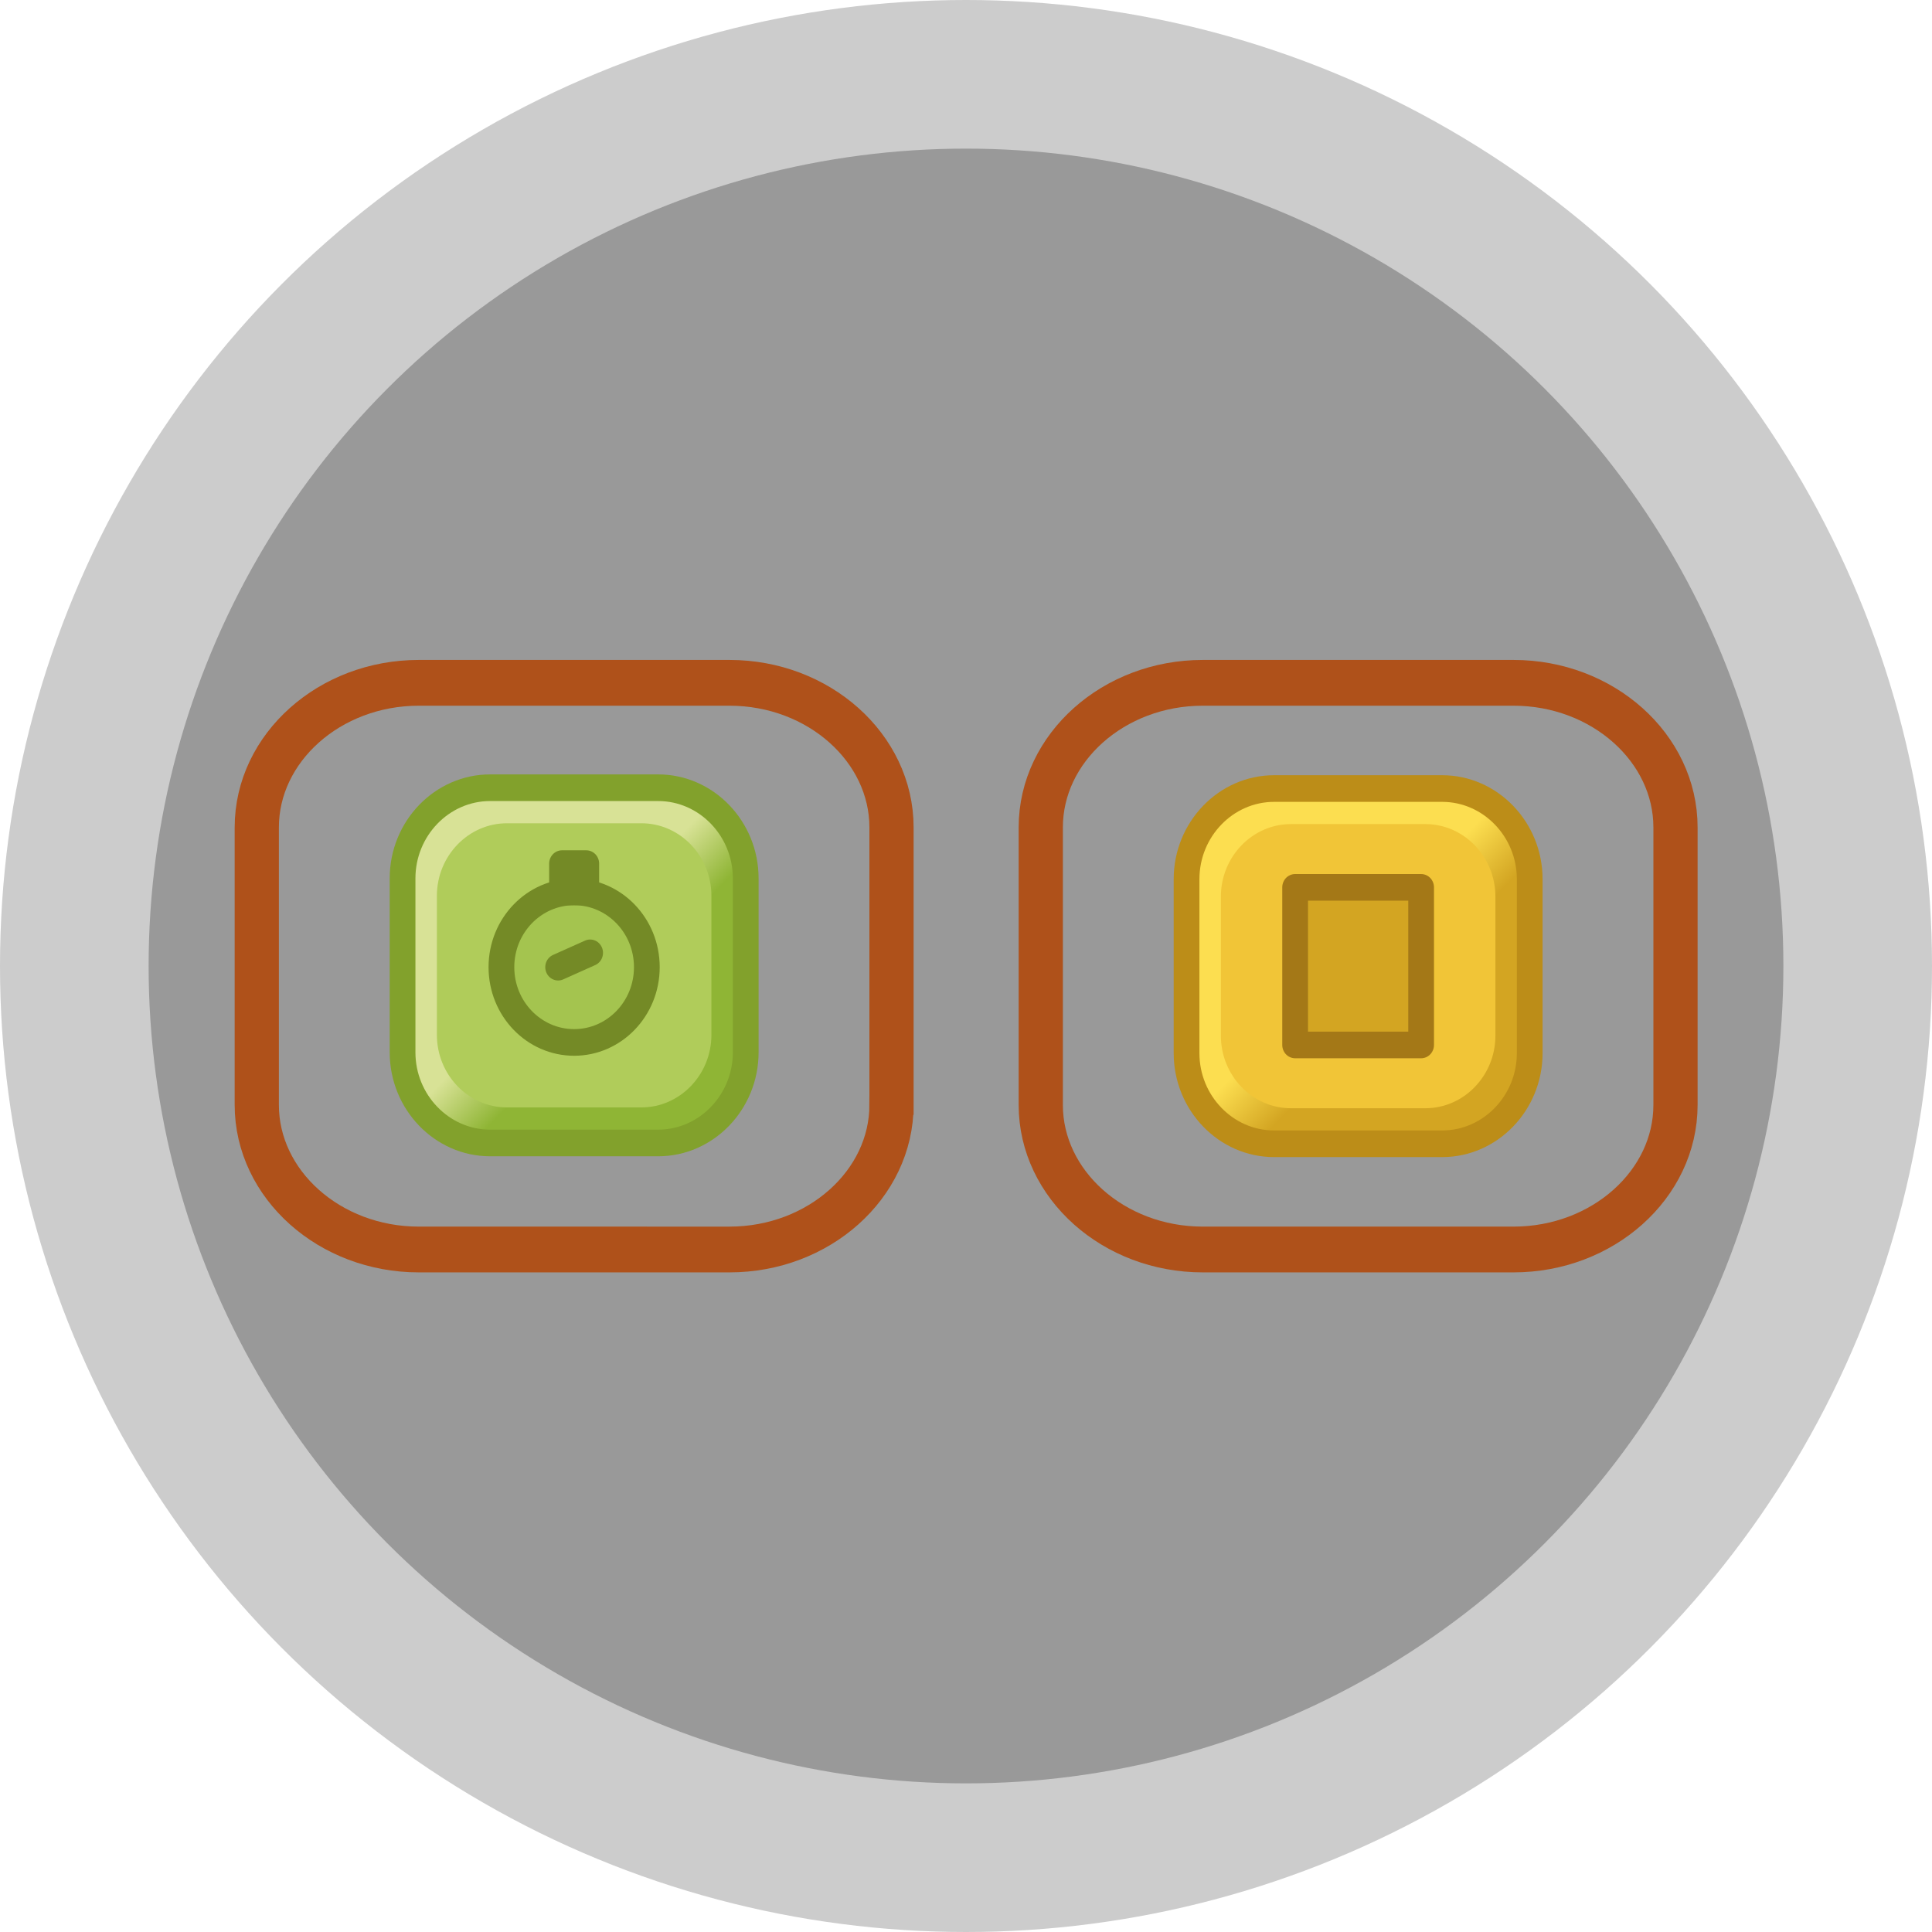 <?xml version="1.0" encoding="UTF-8" standalone="no"?>
<!-- Generator: Adobe Illustrator 15.0.0, SVG Export Plug-In  -->

<svg
   xmlns:dc="http://purl.org/dc/elements/1.1/"
   xmlns:cc="http://creativecommons.org/ns#"
   xmlns:rdf="http://www.w3.org/1999/02/22-rdf-syntax-ns#"
   xmlns:svg="http://www.w3.org/2000/svg"
   xmlns="http://www.w3.org/2000/svg"
   xmlns:xlink="http://www.w3.org/1999/xlink"
   xmlns:sodipodi="http://sodipodi.sourceforge.net/DTD/sodipodi-0.dtd"
   xmlns:inkscape="http://www.inkscape.org/namespaces/inkscape"
   version="1.2"
   x="0px"
   y="0px"
   width="26"
   height="26"
   viewBox="0 -8.908 26 26"
   overflow="visible"
   xml:space="preserve"
   id="svg2"
   inkscape:version="0.48.3.1 r9886"
   sodipodi:docname="ungroupItems.svg"
   style="overflow:visible"><sodipodi:namedview
   pagecolor="#ffffff"
   bordercolor="#666666"
   borderopacity="1"
   objecttolerance="10"
   gridtolerance="10"
   guidetolerance="10"
   inkscape:pageopacity="0"
   inkscape:pageshadow="2"
   inkscape:window-width="998"
   inkscape:window-height="742"
   id="namedview158"
   showgrid="false"
   inkscape:zoom="2.4583333"
   inkscape:cx="-38.033898"
   inkscape:cy="13.016948"
   inkscape:window-x="0"
   inkscape:window-y="0"
   inkscape:window-maximized="0"
   inkscape:current-layer="svg2"
   fit-margin-top="0"
   fit-margin-left="0"
   fit-margin-right="0"
   fit-margin-bottom="0" />
<defs
   id="defs4">
<linearGradient
   y2="30.666"
   x2="29.743"
   y1="47.668"
   x1="46.746"
   gradientUnits="userSpaceOnUse"
   id="SVGID_6_"><stop
     id="stop86"
     style="stop-color:#8FB535"
     offset="0" /><stop
     id="stop88"
     style="stop-color:#8FB535"
     offset="0.38" /><stop
     id="stop90"
     style="stop-color:#D8E296"
     offset="0.534" /><stop
     id="stop92"
     style="stop-color:#D8E296"
     offset="1" /></linearGradient><linearGradient
   y2="30.665"
   x2="55.411"
   y1="47.668"
   x1="72.414"
   gradientUnits="userSpaceOnUse"
   id="SVGID_8_"><stop
     id="stop116"
     style="stop-color:#D3A522"
     offset="0" /><stop
     id="stop118"
     style="stop-color:#D3A522"
     offset="0.38" /><stop
     id="stop120"
     style="stop-color:#FCDE50"
     offset="0.534" /><stop
     id="stop122"
     style="stop-color:#FCDE50"
     offset="1" /></linearGradient><linearGradient
   y2="30.666"
   x2="29.743"
   y1="47.668"
   x1="46.746"
   gradientUnits="userSpaceOnUse"
   id="SVGID_6_-8"><stop
     id="stop86-5"
     style="stop-color:#8FB535"
     offset="0" /><stop
     id="stop88-6"
     style="stop-color:#8FB535"
     offset="0.38" /><stop
     id="stop90-9"
     style="stop-color:#D8E296"
     offset="0.534" /><stop
     id="stop92-4"
     style="stop-color:#D8E296"
     offset="1" /></linearGradient><linearGradient
   y2="30.665"
   x2="55.411"
   y1="47.668"
   x1="72.414"
   gradientUnits="userSpaceOnUse"
   id="SVGID_8_-2"><stop
     id="stop116-0"
     style="stop-color:#D3A522"
     offset="0" /><stop
     id="stop118-9"
     style="stop-color:#D3A522"
     offset="0.38" /><stop
     id="stop120-8"
     style="stop-color:#FCDE50"
     offset="0.534" /><stop
     id="stop122-6"
     style="stop-color:#FCDE50"
     offset="1" /></linearGradient><linearGradient
   inkscape:collect="always"
   xlink:href="#SVGID_8_-2"
   id="linearGradient3852"
   gradientUnits="userSpaceOnUse"
   x1="72.414"
   y1="47.668"
   x2="55.411"
   y2="30.665" /><linearGradient
   inkscape:collect="always"
   xlink:href="#SVGID_6_-8"
   id="linearGradient3854"
   gradientUnits="userSpaceOnUse"
   x1="46.746"
   y1="47.668"
   x2="29.743"
   y2="30.666" /><linearGradient
   inkscape:collect="always"
   xlink:href="#SVGID_6_-8"
   id="linearGradient3884"
   gradientUnits="userSpaceOnUse"
   x1="46.746"
   y1="47.668"
   x2="29.743"
   y2="30.666" /><linearGradient
   inkscape:collect="always"
   xlink:href="#SVGID_8_-2"
   id="linearGradient3886"
   gradientUnits="userSpaceOnUse"
   x1="72.414"
   y1="47.668"
   x2="55.411"
   y2="30.665" /></defs>


















<circle
   sodipodi:ry="13"
   sodipodi:rx="13"
   sodipodi:cy="13"
   sodipodi:cx="13"
   style="fill:#cccccc"
   cx="13"
   cy="13"
   r="13"
   id="circle3"
   transform="translate(0,-8.908)" /><circle
   sodipodi:ry="11"
   sodipodi:rx="11"
   sodipodi:cy="13"
   sodipodi:cx="13"
   style="fill:#999999"
   cx="13"
   cy="13"
   r="11"
   id="circle5"
   transform="translate(0,-8.908)" /><g
   id="g3856"
   transform="matrix(0.271,0,0,0.271,-0.115,-6.159)"><g
     transform="matrix(0.852,0,0,0.882,5.195,-67.743)"
     id="g3824"><g
       id="g83"
       transform="translate(-10.379,80.489)"><linearGradient
         id="linearGradient3501"
         gradientUnits="userSpaceOnUse"
         x1="46.746"
         y1="47.668"
         x2="29.743"
         y2="30.666"><stop
           offset="0"
           style="stop-color:#8FB535"
           id="stop3503" /><stop
           offset="0.38"
           style="stop-color:#8FB535"
           id="stop3505" /><stop
           offset="0.534"
           style="stop-color:#D8E296"
           id="stop3507" /><stop
           offset="1"
           style="stop-color:#D8E296"
           id="stop3509" /></linearGradient><path
         d="m 48.244,44.065 c 0,2.807 -2.296,5.103 -5.103,5.103 h -9.795 c -2.807,0 -5.103,-2.296 -5.103,-5.103 V 34.27 c 0,-2.807 2.296,-5.103 5.103,-5.103 h 9.795 c 2.807,0 5.103,2.296 5.103,5.103 v 9.795 z"
         id="path94"
         style="fill:url(#linearGradient3884)"
         inkscape:connector-curvature="0" /><path
         d="m 46.244,43.085 c 0,2.245 -1.837,4.082 -4.082,4.082 h -7.836 c -2.245,0 -4.082,-1.837 -4.082,-4.082 V 35.25 c 0,-2.245 1.837,-4.082 4.082,-4.082 h 7.836 c 2.245,0 4.082,1.837 4.082,4.082 v 7.835 z"
         id="path96"
         inkscape:connector-curvature="0"
         style="fill:#b0cc5a" /></g><circle
       stroke-miterlimit="10"
       cx="38.122"
       cy="39.27"
       r="4.238"
       id="circle128"
       sodipodi:cx="38.122002"
       sodipodi:cy="39.27"
       sodipodi:rx="4.2379999"
       sodipodi:ry="4.2379999"
       transform="translate(-10.258,80.489)"
       style="fill:#a4c44f;stroke:#748a26;stroke-width:1.5;stroke-miterlimit:10"
       d="m 42.36,39.27 c 0,2.341 -1.897,4.238 -4.238,4.238 -2.341,0 -4.238,-1.897 -4.238,-4.238 0,-2.341 1.897,-4.238 4.238,-4.238 2.341,0 4.238,1.897 4.238,4.238 z" /><rect
       x="27.158"
       y="113.929"
       stroke-miterlimit="10"
       width="1.413"
       height="1.592"
       id="rect130"
       style="fill:#748a26;stroke:#748a26;stroke-width:1.5;stroke-linejoin:round;stroke-miterlimit:10" /><line
       stroke-miterlimit="10"
       x1="26.931"
       y1="119.759"
       x2="28.797"
       y2="118.952"
       id="line132"
       style="fill:none;stroke:#748a26;stroke-width:1.5;stroke-linecap:round;stroke-miterlimit:10" /><path
       stroke-miterlimit="10"
       d="m 37.865,124.554 c 0,2.807 -2.296,5.103 -5.103,5.103 h -9.795 c -2.807,0 -5.103,-2.296 -5.103,-5.103 v -9.795 c 0,-2.807 2.296,-5.103 5.103,-5.103 h 9.795 c 2.807,0 5.103,2.296 5.103,5.103 v 9.795 z"
       id="path136"
       inkscape:connector-curvature="0"
       style="fill:none;stroke:#82a12c;stroke-width:1.5;stroke-miterlimit:10" /><path
       stroke-miterlimit="10"
       d="m 46.362,127.515 c 0,4.478 -4.247,8.14 -9.439,8.14 H 18.806 c -5.192,0 -9.439,-3.663 -9.439,-8.14 v -15.625 c 0,-4.478 4.247,-8.14 9.439,-8.14 h 18.117 c 5.192,0 9.439,3.663 9.439,8.14 v 15.625 z"
       id="path140"
       inkscape:connector-curvature="0"
       style="fill:none;stroke:#af511a;stroke-width:2.577;stroke-miterlimit:10" /></g><g
     transform="matrix(0.852,0,0,0.882,5.195,-68.042)"
     id="g3839"><g
       id="g113"
       transform="translate(9.648,80.874)"><linearGradient
         id="linearGradient3514"
         gradientUnits="userSpaceOnUse"
         x1="72.414"
         y1="47.668"
         x2="55.411"
         y2="30.665"><stop
           offset="0"
           style="stop-color:#D3A522"
           id="stop3516" /><stop
           offset="0.38"
           style="stop-color:#D3A522"
           id="stop3518" /><stop
           offset="0.534"
           style="stop-color:#FCDE50"
           id="stop3520" /><stop
           offset="1"
           style="stop-color:#FCDE50"
           id="stop3522" /></linearGradient><path
         d="m 73.912,44.065 c 0,2.807 -2.296,5.103 -5.103,5.103 h -9.795 c -2.807,0 -5.103,-2.296 -5.103,-5.103 V 34.27 c 0,-2.807 2.296,-5.103 5.103,-5.103 h 9.795 c 2.807,0 5.103,2.296 5.103,5.103 v 9.795 z"
         id="path124"
         style="fill:url(#linearGradient3886)"
         inkscape:connector-curvature="0" /><path
         d="m 71.912,43.085 c 0,2.245 -1.837,4.082 -4.082,4.082 h -7.836 c -2.245,0 -4.082,-1.837 -4.082,-4.082 V 35.25 c 0,-2.245 1.837,-4.082 4.082,-4.082 h 7.836 c 2.245,0 4.082,1.837 4.082,4.082 v 7.835 z"
         id="path126"
         inkscape:connector-curvature="0"
         style="fill:#f1c537" /></g><path
       stroke-miterlimit="10"
       d="m 83.56,124.939 c 0,2.807 -2.296,5.103 -5.103,5.103 h -9.795 c -2.807,0 -5.103,-2.296 -5.103,-5.103 v -9.795 c 0,-2.807 2.296,-5.103 5.103,-5.103 h 9.795 c 2.807,0 5.103,2.296 5.103,5.103 v 9.795 z"
       id="path138"
       inkscape:connector-curvature="0"
       style="fill:none;stroke:#bc8d18;stroke-width:1.5;stroke-miterlimit:10" /><rect
       x="69.887"
       y="115.605"
       stroke-miterlimit="10"
       width="7.344"
       height="8.872"
       id="rect156"
       style="fill:#d3a522;stroke:#a47817;stroke-width:1.5;stroke-linejoin:round;stroke-miterlimit:10" /><path
       stroke-miterlimit="10"
       d="m 92.057,127.854 c 0,4.478 -4.247,8.14 -9.439,8.14 H 64.501 c -5.192,0 -9.439,-3.663 -9.439,-8.14 v -15.625 c 0,-4.478 4.247,-8.14 9.439,-8.14 h 18.117 c 5.192,0 9.439,3.663 9.439,8.14 v 15.625 z"
       id="path140-3"
       inkscape:connector-curvature="0"
       style="fill:none;stroke:#af511a;stroke-width:2.577;stroke-miterlimit:10" /></g></g></svg>